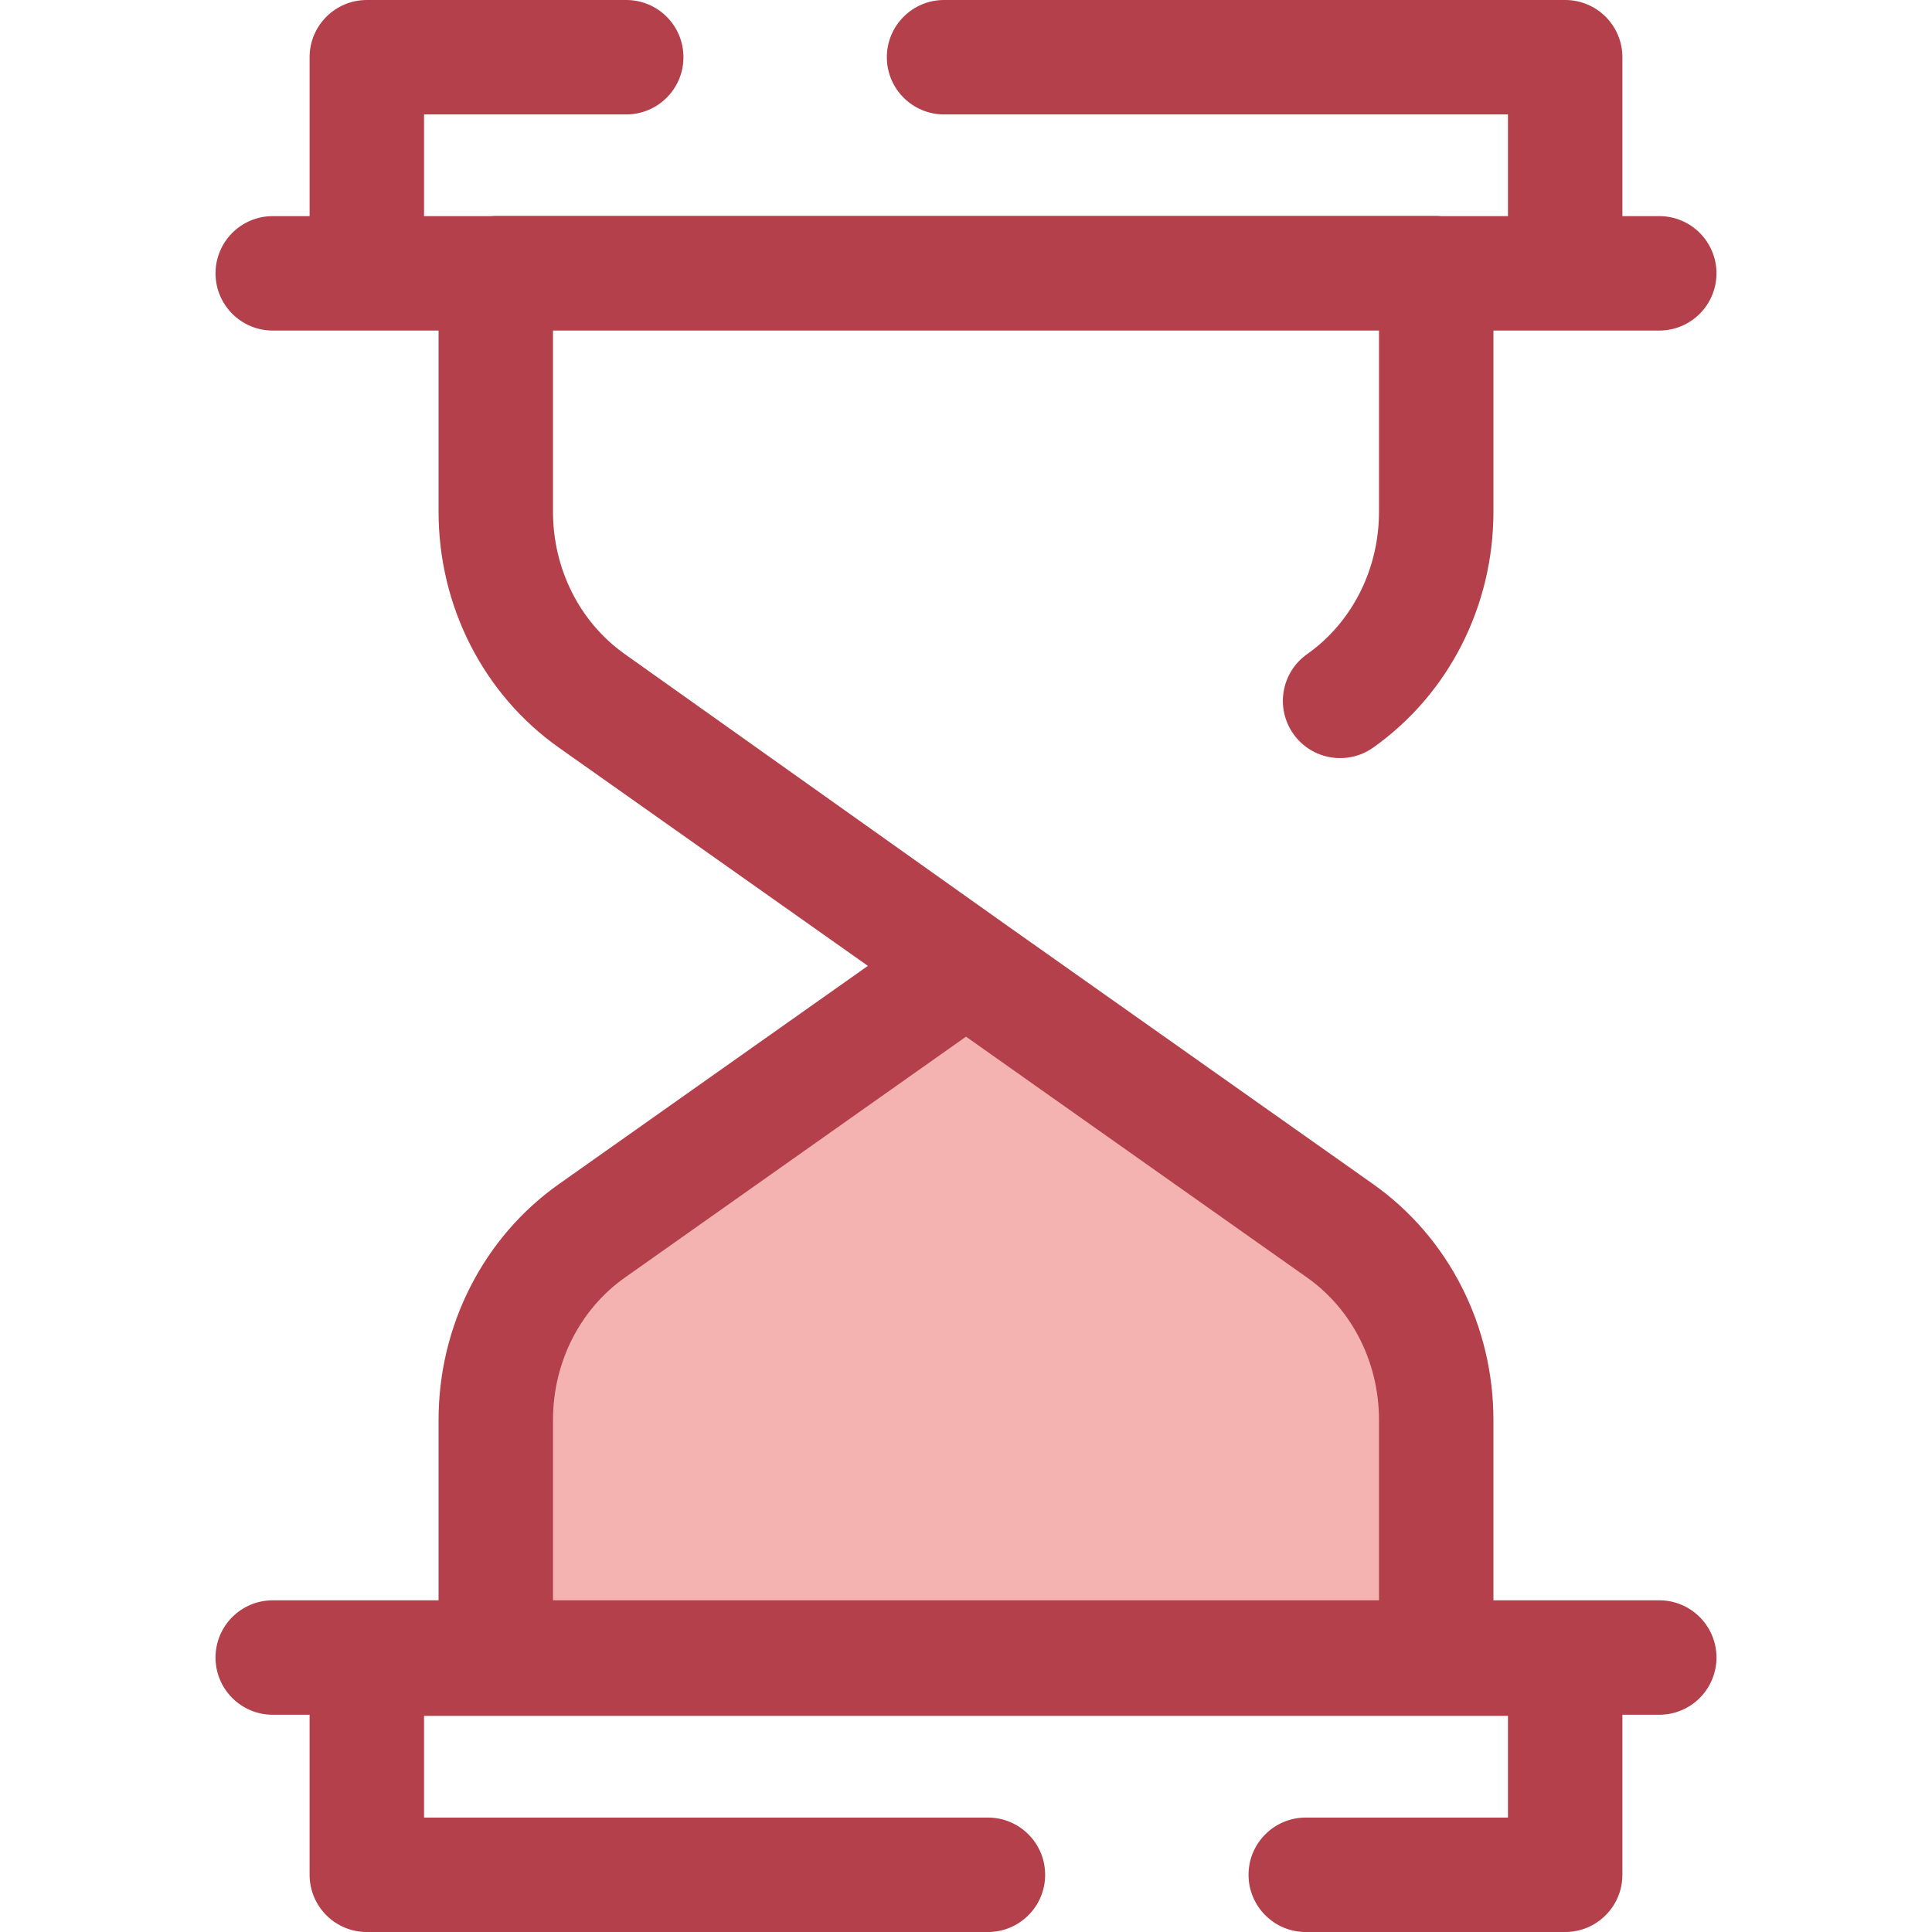 <?xml version="1.0" encoding="iso-8859-1"?>
<!-- Uploaded to: SVG Repo, www.svgrepo.com, Generator: SVG Repo Mixer Tools -->
<svg height="800px" width="800px" version="1.1" id="Layer_1" xmlns="http://www.w3.org/2000/svg" xmlns:xlink="http://www.w3.org/1999/xlink" 
	 viewBox="0 0 512.002 512.002" xml:space="preserve">
<path style="fill:#F4B2B0;" d="M156.86,326.184l99.141-70.021l99.141,70.021c15.928,11.249,25.47,30.019,25.47,50.096v63.281
	H131.388V376.28C131.388,356.202,140.932,337.434,156.86,326.184z"/>
<path style="fill:#B3404A;" d="M439.722,424.099h-43.946v-47.82c0-25.021-11.919-48.378-31.886-62.481l-96.786-68.359
	l-101.498-72.08c-11.932-8.427-19.055-22.524-19.055-37.711V87.601H365.45v48.048c0,15.185-7.123,29.284-19.055,37.711
	c-6.841,4.831-8.47,14.292-3.638,21.132s14.294,8.467,21.132,3.638c19.968-14.101,31.887-37.459,31.887-62.481V87.601h19.014h24.932
	c8.373,0,15.163-6.788,15.163-15.163s-6.79-15.163-15.163-15.163h-9.769V15.163c0-8.374-6.79-15.163-15.163-15.163H250.187
	c-8.373,0-15.163,6.788-15.163,15.163s6.79,15.163,15.163,15.163h149.44v26.95h-17.622c-0.459-0.042-0.922-0.07-1.392-0.07H131.388
	c-0.47,0-0.934,0.029-1.392,0.07h-17.622v-26.95h53.586c8.373,0,15.163-6.788,15.163-15.163S174.334,0,165.961,0H97.212
	c-8.373,0-15.163,6.788-15.163,15.163v42.113H72.28c-8.373,0-15.163,6.788-15.163,15.163s6.79,15.163,15.163,15.163h24.932h19.014
	v48.048c0,25.021,11.919,48.378,31.886,62.481l81.885,57.835l-81.885,57.835c-19.966,14.101-31.886,37.459-31.886,62.481v47.82
	H72.278c-8.373,0-15.163,6.788-15.163,15.163c0,8.374,6.79,15.163,15.163,15.163h9.769v42.413c0,8.374,6.79,15.163,15.163,15.163
	h164.603c8.373,0,15.163-6.788,15.163-15.163s-6.79-15.163-15.163-15.163H112.374v-26.95h19.014h249.225h19.014v26.95h-53.586
	c-8.373,0-15.163,6.788-15.163,15.163s6.79,15.163,15.163,15.163h68.749c8.373,0,15.163-6.788,15.163-15.163v-42.413h9.769
	c8.373,0,15.163-6.788,15.163-15.163C454.884,430.889,448.096,424.099,439.722,424.099z M146.551,376.28
	c0-15.185,7.123-29.284,19.055-37.711L256,274.725l90.394,63.844c11.932,8.427,19.055,22.524,19.055,37.711v47.82H146.551V376.28z"
	/>
</svg>